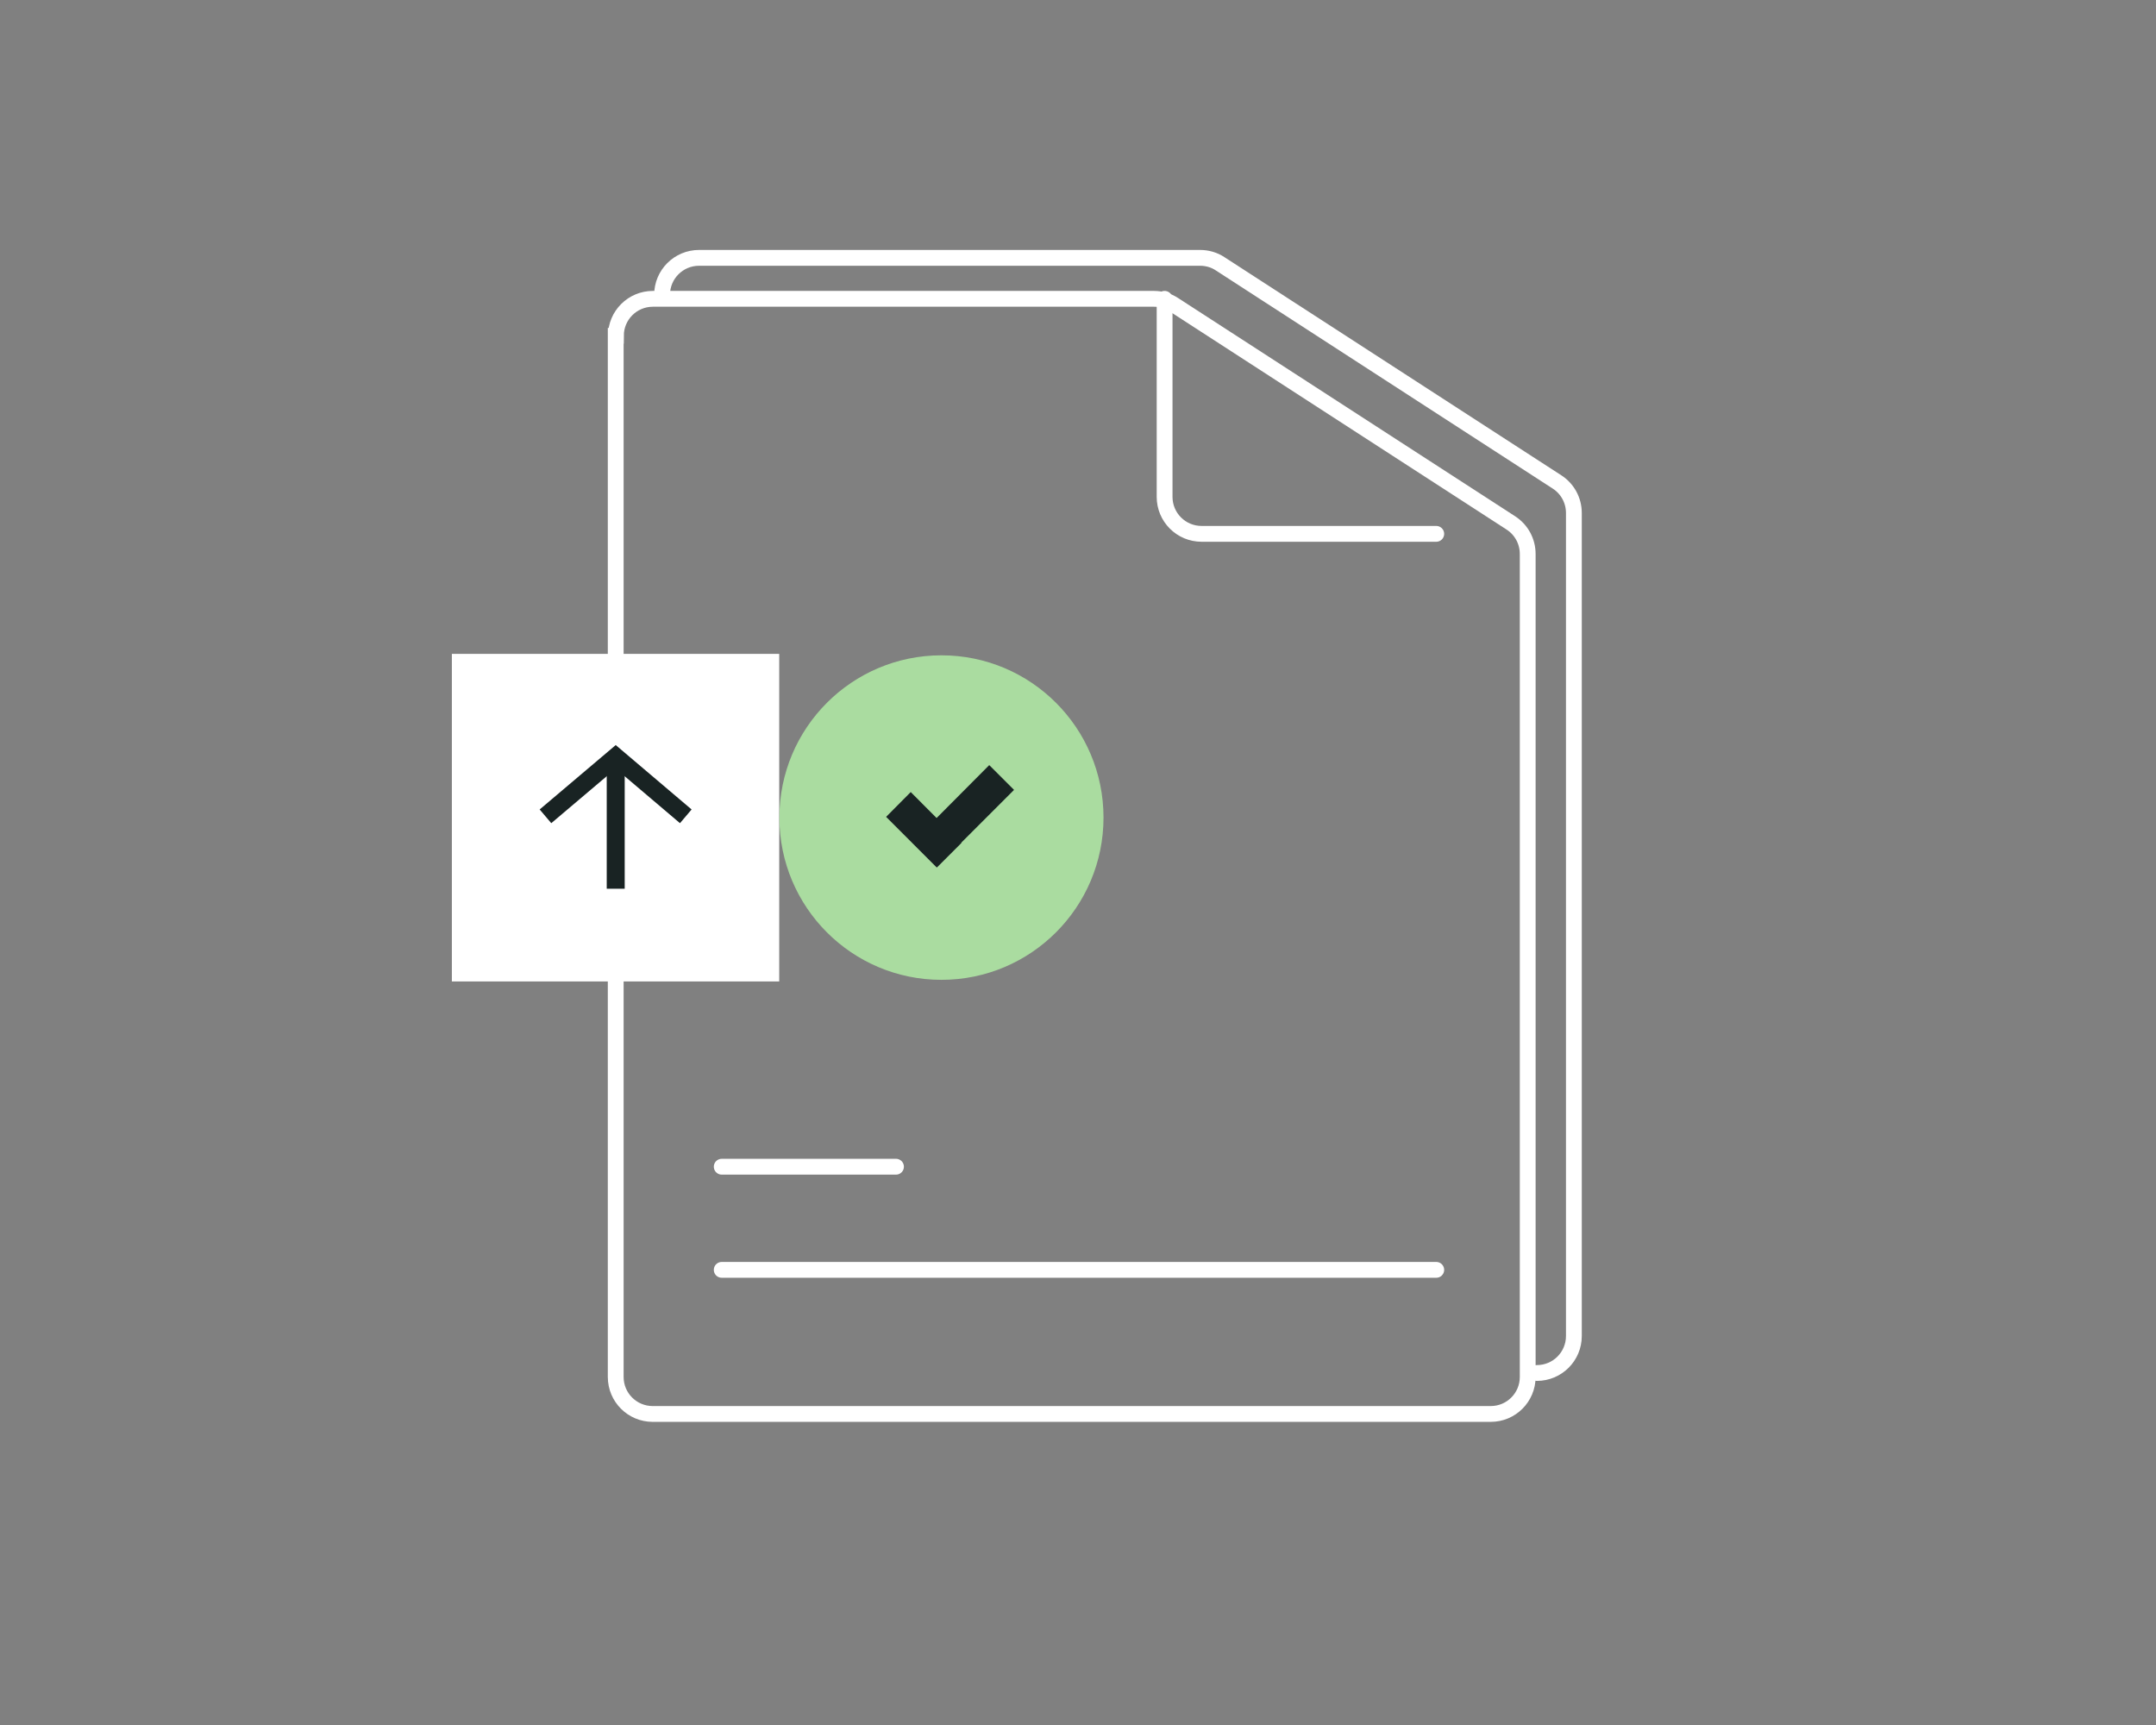 <svg width="120" height="96" viewBox="0 0 120 96" fill="none" xmlns="http://www.w3.org/2000/svg">
<rect x="0" y="0" width="120" height="96" fill="#808080" stroke="none"/>
<path d="M34.27 18.69V76.63C34.27 77.77 35.19 78.69 36.33 78.69H82.97C84.11 78.69 85.03 77.77 85.03 76.63V30.83C85.03 30.13 84.68 29.48 84.09 29.1L65.34 16.96C65.01 16.74 64.62 16.63 64.22 16.63H36.34C35.2 16.63 34.28 17.55 34.28 18.69H34.27Z" stroke="white" stroke-width="0.88" stroke-miterlimit="10" stroke-linecap="round"/>
<path d="M64.82 16.63V27.65C64.82 28.79 65.74 29.71 66.88 29.71H79.94" stroke="white" stroke-width="0.88" stroke-miterlimit="10" stroke-linecap="round"/>
<path d="M40.17 64.93H49.87" stroke="white" stroke-width="0.88" stroke-miterlimit="10" stroke-linecap="round"/>
<path d="M40.17 70.67H79.94" stroke="white" stroke-width="0.88" stroke-miterlimit="10" stroke-linecap="round"/>
<path d="M85.54 76.41C86.68 76.41 87.6 75.49 87.6 74.35V28.55C87.6 27.85 87.25 27.2 86.66 26.82L67.91 14.68C67.58 14.46 67.19 14.35 66.79 14.35H38.91C37.77 14.35 36.85 15.27 36.85 16.41" stroke="white" stroke-width="0.88" stroke-miterlimit="10" stroke-linecap="round"/>
<path d="M25.15 54.62H43.37V36.39H25.15L25.15 54.62Z" fill="white"/>
<path d="M34.27 49.46V42.12" stroke="#192323" stroke-miterlimit="10"/>
<path d="M30.36 45.43L34.27 42.12L38.17 45.43" stroke="#192323" stroke-miterlimit="10"/>
<path d="M52.4 54.53C57.382 54.53 61.42 50.487 61.42 45.5C61.42 40.513 57.382 36.47 52.4 36.47C47.418 36.47 43.38 40.513 43.38 45.5C43.38 50.487 47.418 54.53 52.4 54.53Z" fill="#AADCA0"/>
<path d="M53.51 46.91L52.14 48.28L49.32 45.46L50.69 44.08L53.51 46.91Z" fill="#192323"/>
<path d="M55.06 42.58L56.44 43.96L52.15 48.25L50.78 46.88L55.06 42.58Z" fill="#192323"/>
</svg>
